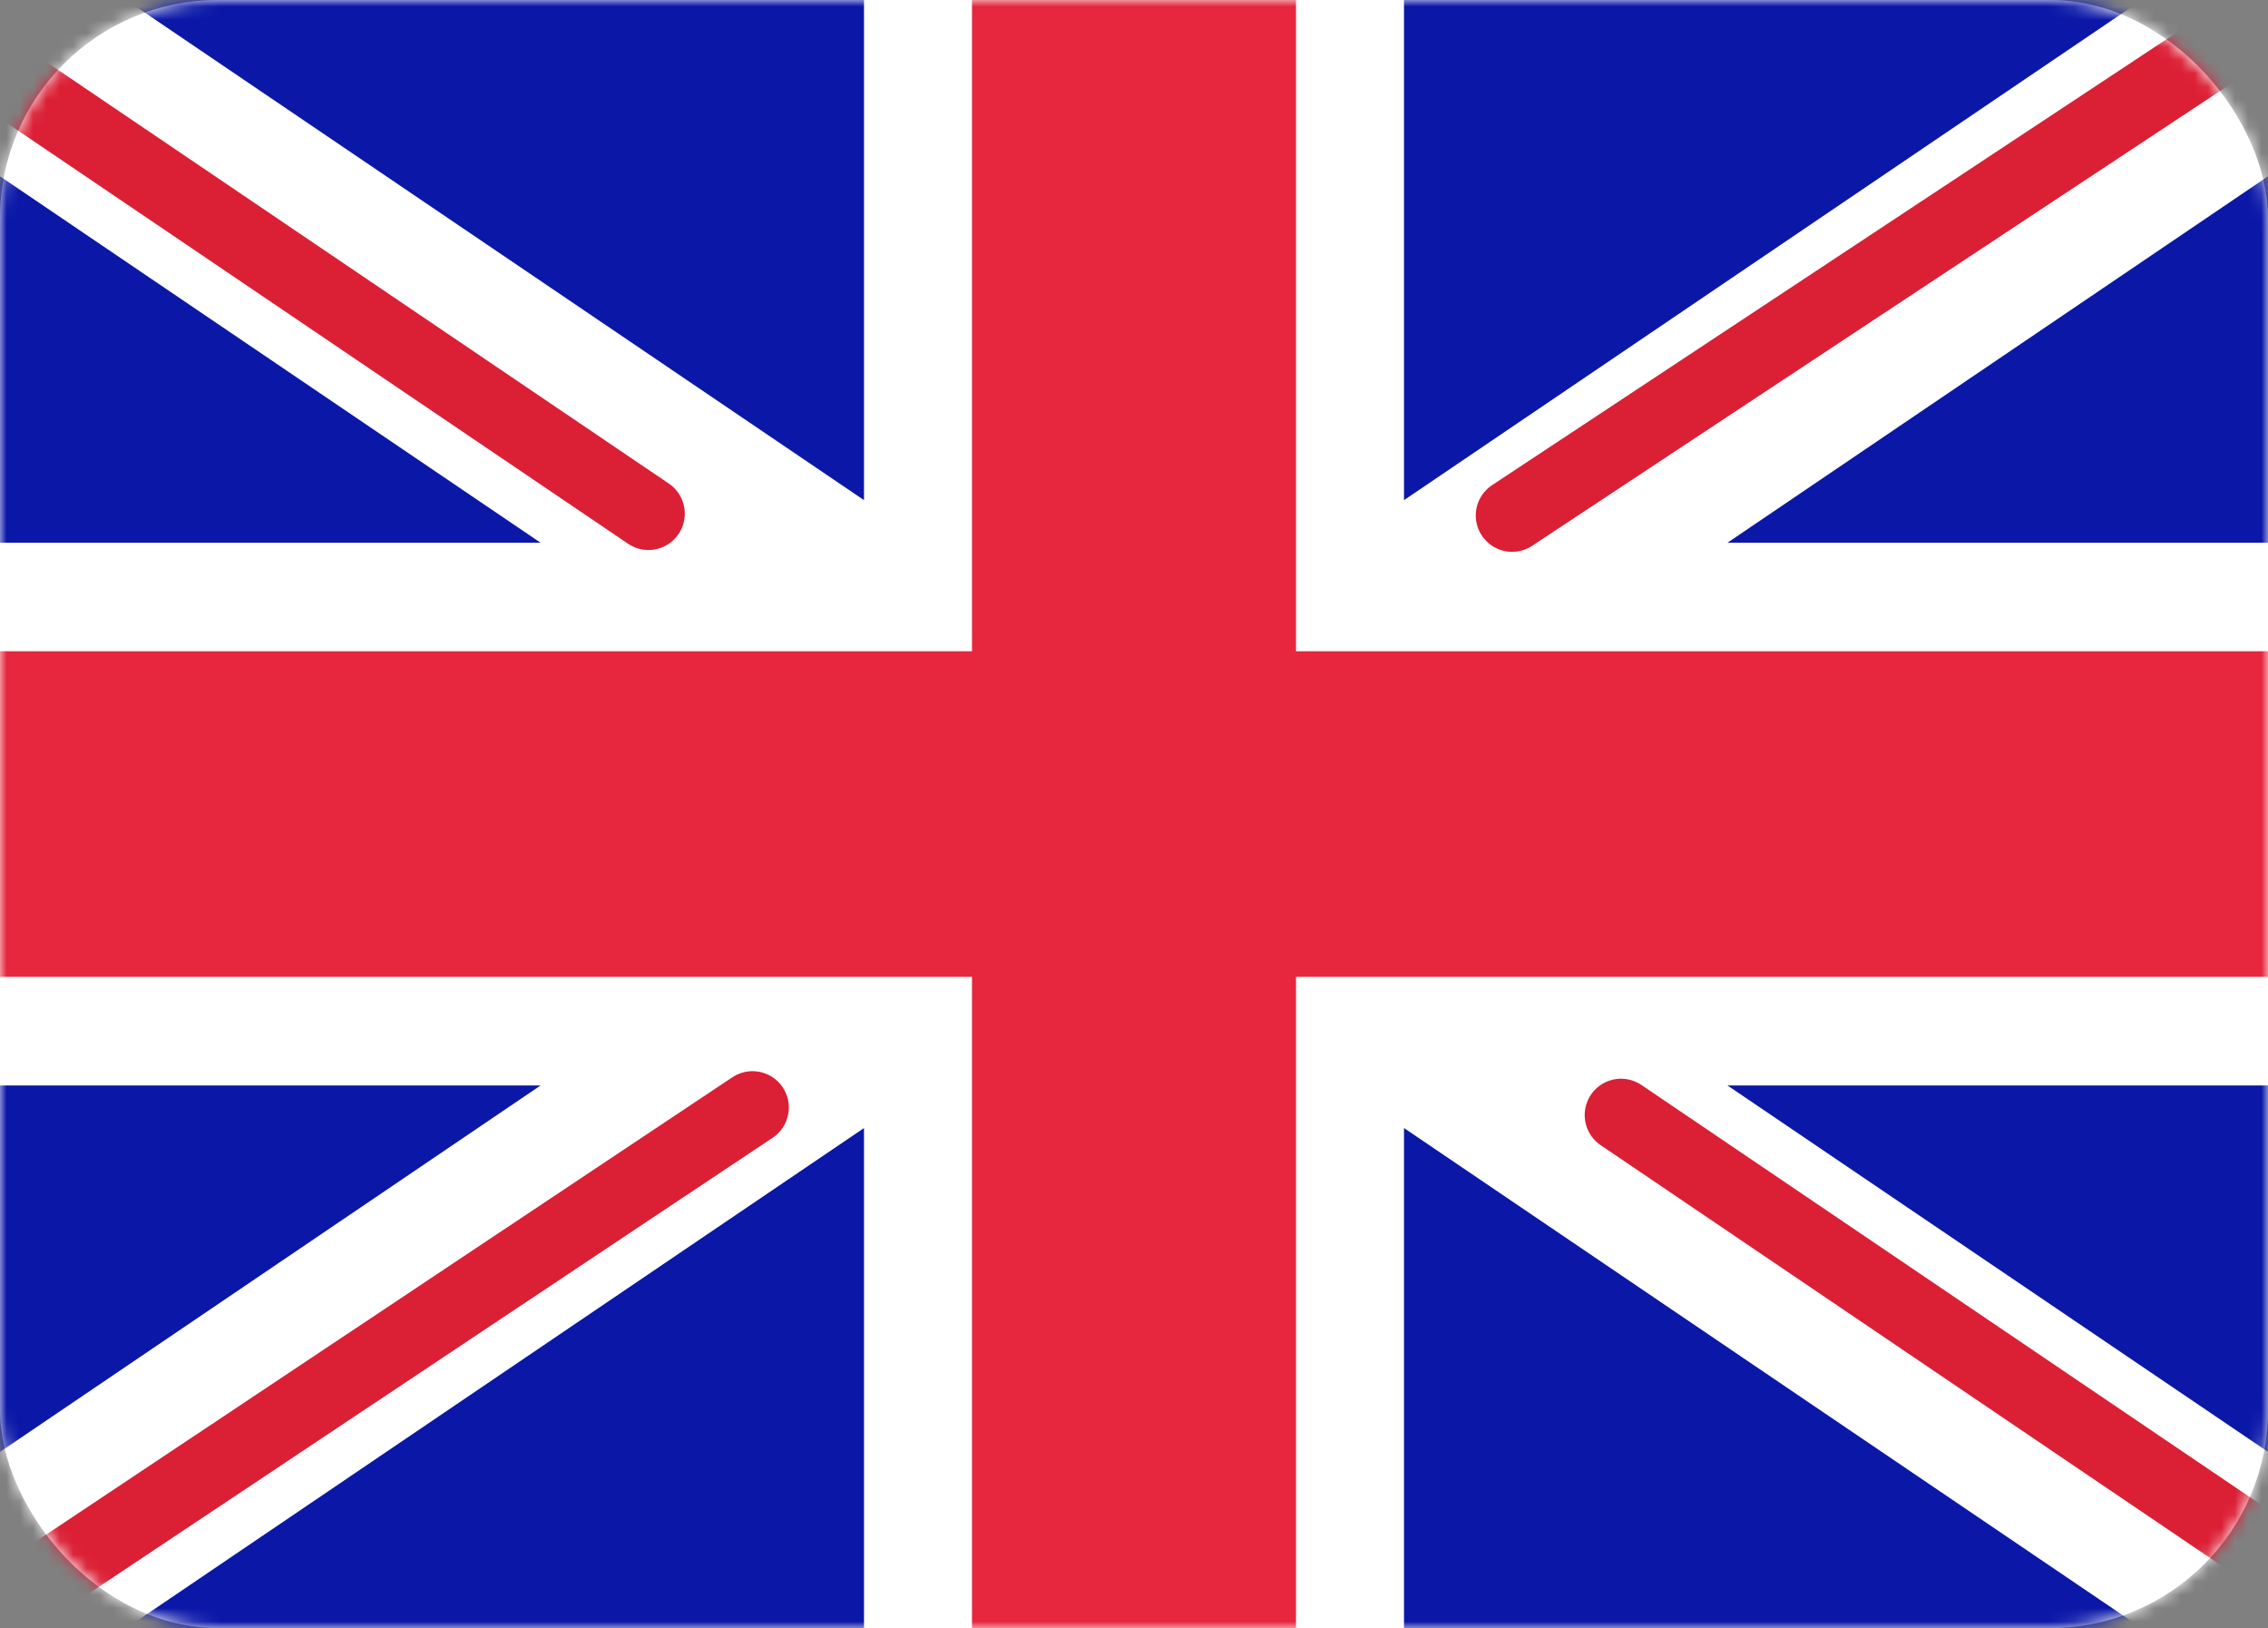<?xml version="1.0" encoding="UTF-8"?> <svg xmlns="http://www.w3.org/2000/svg" width="170" height="122" viewBox="0 0 170 122" fill="none"><rect x="0" y="0" width="170" height="122" fill="#808080" stroke="none"/> <rect width="170" height="122" rx="16.34" fill="white"></rect> <mask id="mask0_556_1230" style="mask-type:alpha" maskUnits="userSpaceOnUse" x="0" y="0" width="170" height="122"> <rect width="170" height="122" rx="16.34" fill="white"></rect> </mask> <g mask="url(#mask0_556_1230)"> <rect width="170" height="122" fill="#0A17A7"></rect> <path fill-rule="evenodd" clip-rule="evenodd" d="M-7.787 -11.688L64.762 37.477V-8.13H105.238V37.479L177.786 -11.686L186.84 1.8L129.483 40.67H170V81.337H129.483L186.84 120.206L177.786 133.692L105.238 84.528V130.137H64.762V84.53L-7.786 133.695L-16.84 120.209L40.521 81.337H0V40.67H40.521L-16.84 1.797L-7.787 -11.688Z" fill="white"></path> <path d="M113.341 38.627L190.238 -12.199" stroke="#DB1F35" stroke-width="5.447" stroke-linecap="round"></path> <path d="M121.506 83.556L190.44 130.238" stroke="#DB1F35" stroke-width="5.447" stroke-linecap="round"></path> <path d="M48.605 38.49L-23.299 -10.196" stroke="#DB1F35" stroke-width="5.447" stroke-linecap="round"></path> <path d="M56.404 82.991L-23.299 136.095" stroke="#DB1F35" stroke-width="5.447" stroke-linecap="round"></path> <path fill-rule="evenodd" clip-rule="evenodd" d="M0 73.2H72.857V122H97.143V73.2H170V48.8H97.143V0H72.857V48.8H0V73.2Z" fill="#E6273E"></path> </g> </svg> 